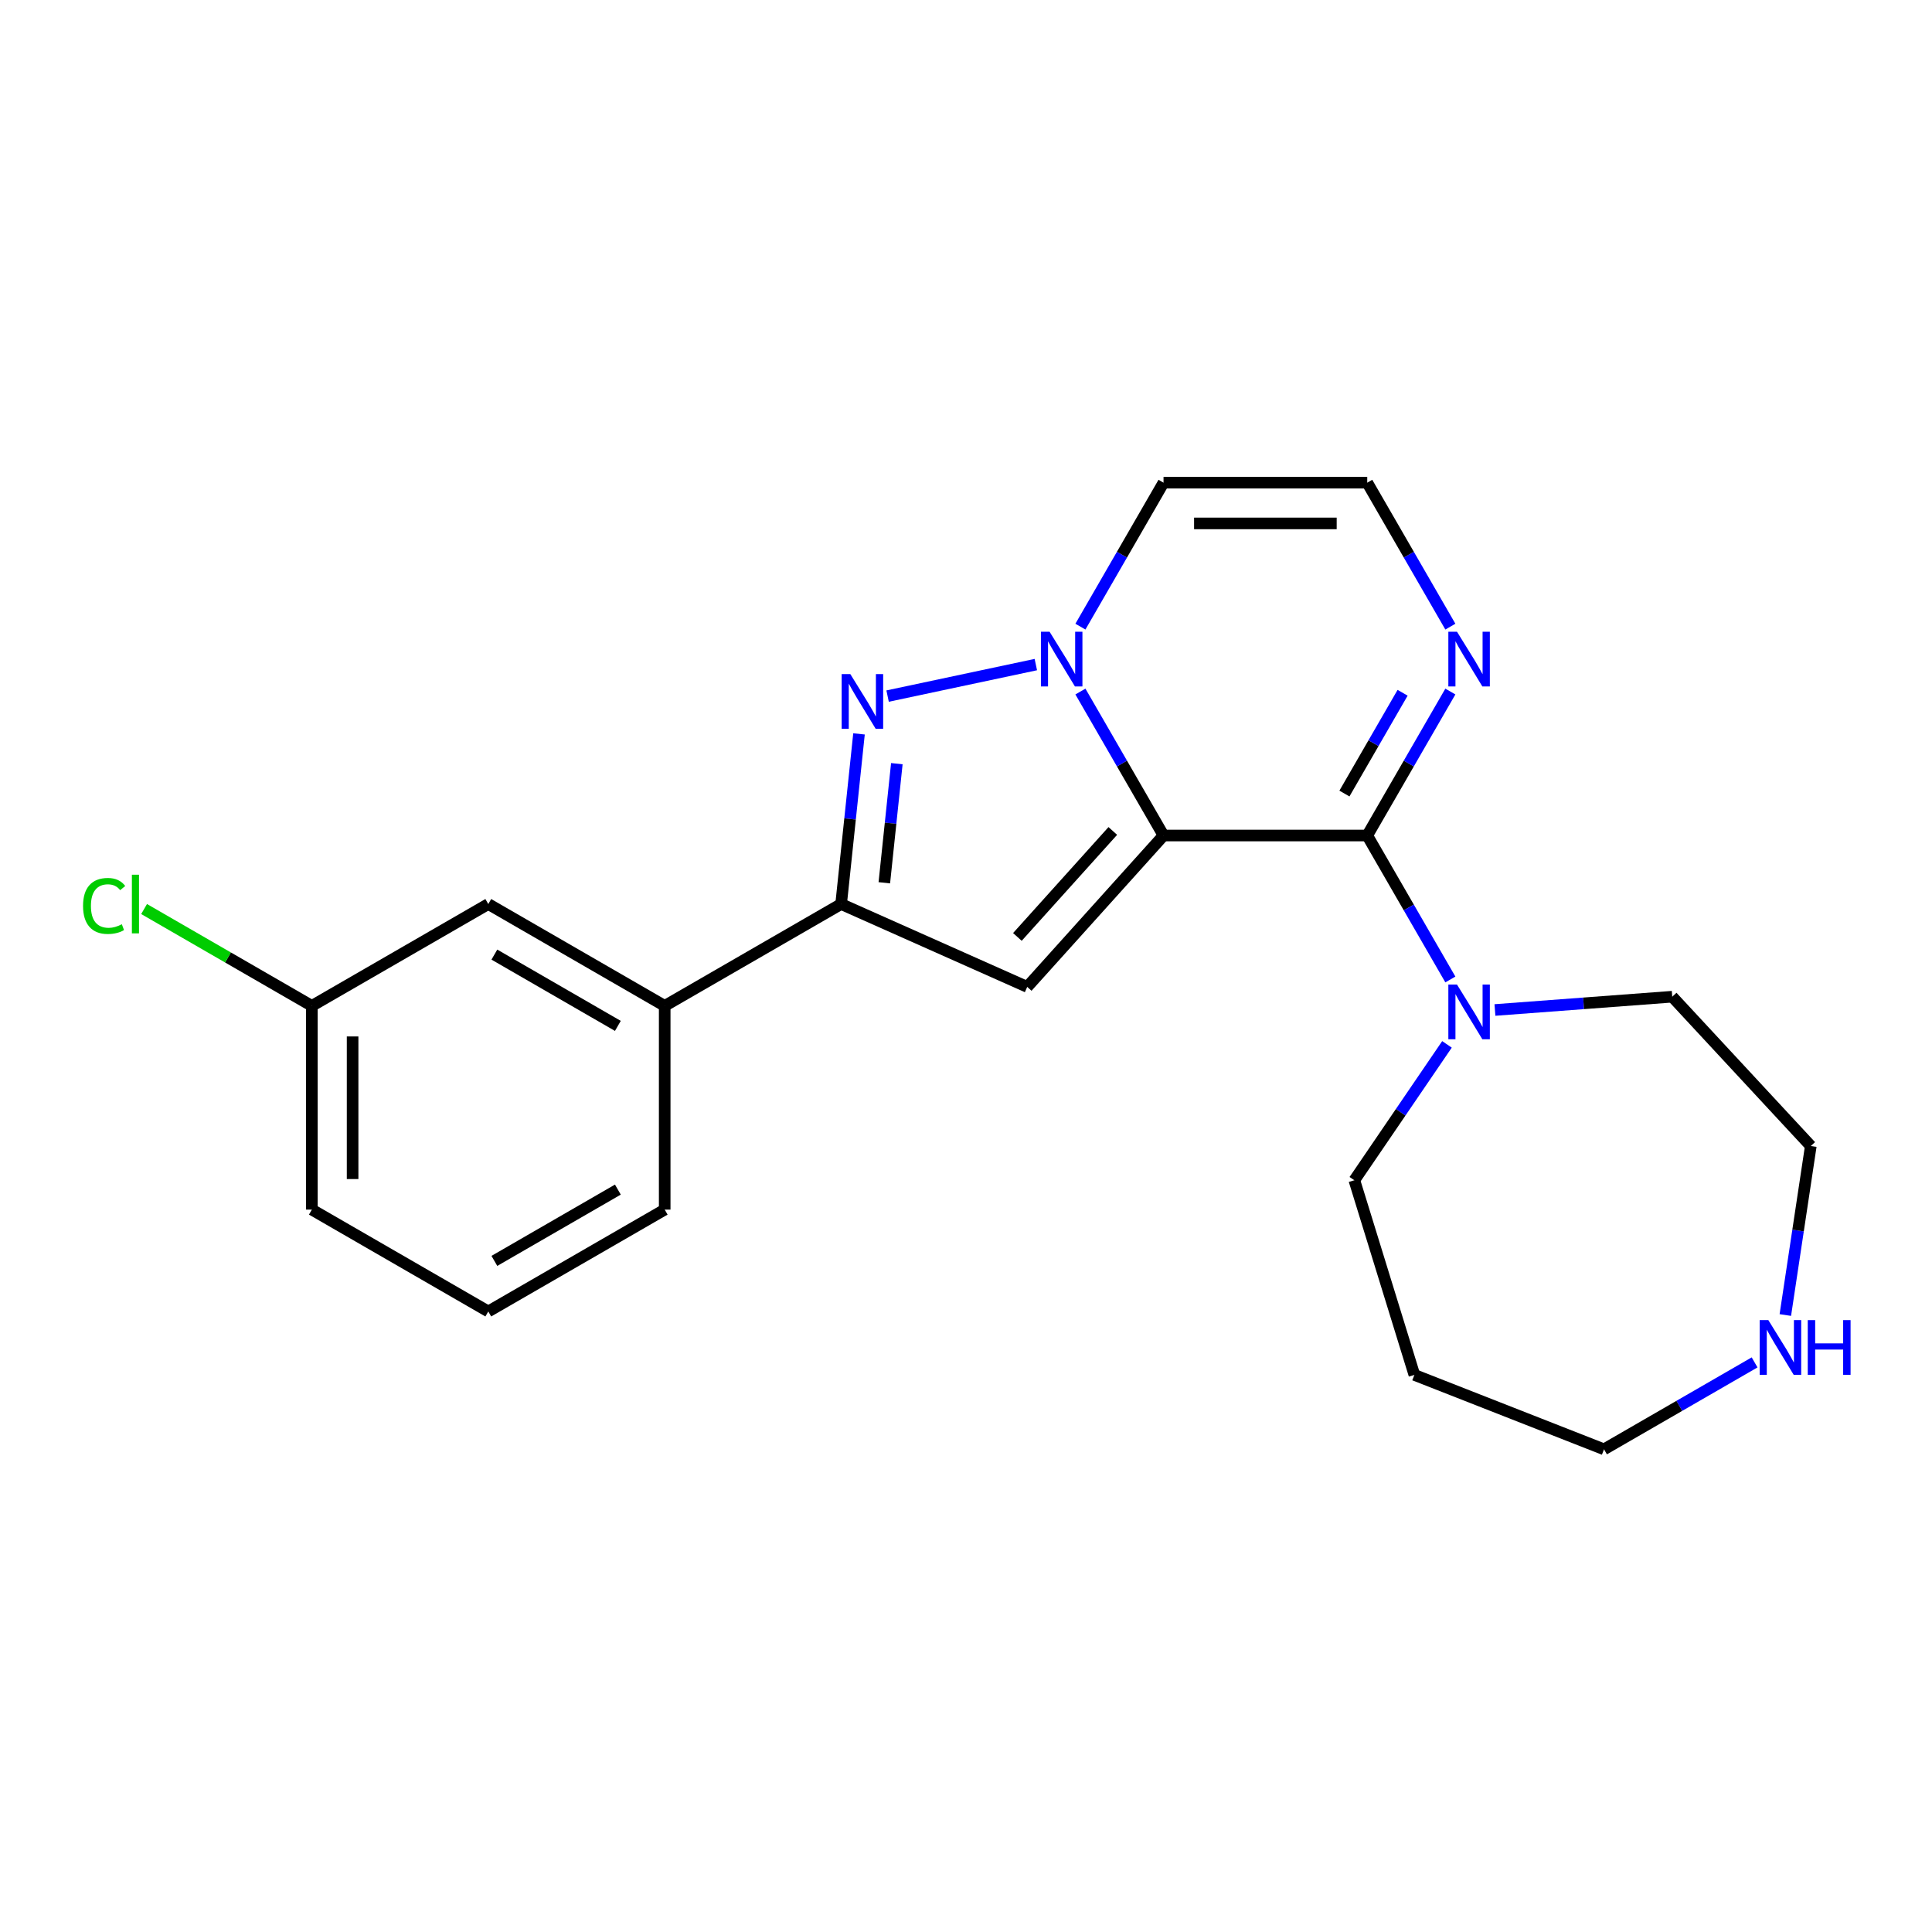 <?xml version='1.0' encoding='iso-8859-1'?>
<svg version='1.1' baseProfile='full'
              xmlns='http://www.w3.org/2000/svg'
                      xmlns:rdkit='http://www.rdkit.org/xml'
                      xmlns:xlink='http://www.w3.org/1999/xlink'
                  xml:space='preserve'
width='1000px' height='1000px' viewBox='0 0 1000 1000'>
<!-- END OF HEADER -->
<rect style='opacity:1.0;fill:#FFFFFF;stroke:none' width='1000' height='1000' x='0' y='0'> </rect>
<path class='bond-0' d='M 602.241,432.458 L 580.73,395.199' style='fill:none;fill-rule:evenodd;stroke:#000000;stroke-width:6px;stroke-linecap:butt;stroke-linejoin:miter;stroke-opacity:1' />
<path class='bond-0' d='M 580.73,395.199 L 559.218,357.94' style='fill:none;fill-rule:evenodd;stroke:#0000FF;stroke-width:6px;stroke-linecap:butt;stroke-linejoin:miter;stroke-opacity:1' />
<path class='bond-1' d='M 602.241,432.458 L 707.682,432.458' style='fill:none;fill-rule:evenodd;stroke:#000000;stroke-width:6px;stroke-linecap:butt;stroke-linejoin:miter;stroke-opacity:1' />
<path class='bond-2' d='M 602.241,432.458 L 531.687,510.816' style='fill:none;fill-rule:evenodd;stroke:#000000;stroke-width:6px;stroke-linecap:butt;stroke-linejoin:miter;stroke-opacity:1' />
<path class='bond-2' d='M 575.987,430.101 L 526.599,484.952' style='fill:none;fill-rule:evenodd;stroke:#000000;stroke-width:6px;stroke-linecap:butt;stroke-linejoin:miter;stroke-opacity:1' />
<path class='bond-3' d='M 536.145,343.987 L 459.418,360.296' style='fill:none;fill-rule:evenodd;stroke:#0000FF;stroke-width:6px;stroke-linecap:butt;stroke-linejoin:miter;stroke-opacity:1' />
<path class='bond-7' d='M 559.218,324.348 L 580.73,287.089' style='fill:none;fill-rule:evenodd;stroke:#0000FF;stroke-width:6px;stroke-linecap:butt;stroke-linejoin:miter;stroke-opacity:1' />
<path class='bond-7' d='M 580.73,287.089 L 602.241,249.83' style='fill:none;fill-rule:evenodd;stroke:#000000;stroke-width:6px;stroke-linecap:butt;stroke-linejoin:miter;stroke-opacity:1' />
<path class='bond-5' d='M 707.682,432.458 L 729.194,395.199' style='fill:none;fill-rule:evenodd;stroke:#000000;stroke-width:6px;stroke-linecap:butt;stroke-linejoin:miter;stroke-opacity:1' />
<path class='bond-5' d='M 729.194,395.199 L 750.705,357.94' style='fill:none;fill-rule:evenodd;stroke:#0000FF;stroke-width:6px;stroke-linecap:butt;stroke-linejoin:miter;stroke-opacity:1' />
<path class='bond-5' d='M 695.873,410.737 L 710.931,384.655' style='fill:none;fill-rule:evenodd;stroke:#000000;stroke-width:6px;stroke-linecap:butt;stroke-linejoin:miter;stroke-opacity:1' />
<path class='bond-5' d='M 710.931,384.655 L 725.989,358.574' style='fill:none;fill-rule:evenodd;stroke:#0000FF;stroke-width:6px;stroke-linecap:butt;stroke-linejoin:miter;stroke-opacity:1' />
<path class='bond-6' d='M 707.682,432.458 L 729.194,469.718' style='fill:none;fill-rule:evenodd;stroke:#000000;stroke-width:6px;stroke-linecap:butt;stroke-linejoin:miter;stroke-opacity:1' />
<path class='bond-6' d='M 729.194,469.718 L 750.705,506.977' style='fill:none;fill-rule:evenodd;stroke:#0000FF;stroke-width:6px;stroke-linecap:butt;stroke-linejoin:miter;stroke-opacity:1' />
<path class='bond-4' d='M 531.687,510.816 L 435.363,467.93' style='fill:none;fill-rule:evenodd;stroke:#000000;stroke-width:6px;stroke-linecap:butt;stroke-linejoin:miter;stroke-opacity:1' />
<path class='bond-22' d='M 444.619,379.862 L 439.991,423.896' style='fill:none;fill-rule:evenodd;stroke:#0000FF;stroke-width:6px;stroke-linecap:butt;stroke-linejoin:miter;stroke-opacity:1' />
<path class='bond-22' d='M 439.991,423.896 L 435.363,467.93' style='fill:none;fill-rule:evenodd;stroke:#000000;stroke-width:6px;stroke-linecap:butt;stroke-linejoin:miter;stroke-opacity:1' />
<path class='bond-22' d='M 464.203,395.277 L 460.963,426.1' style='fill:none;fill-rule:evenodd;stroke:#0000FF;stroke-width:6px;stroke-linecap:butt;stroke-linejoin:miter;stroke-opacity:1' />
<path class='bond-22' d='M 460.963,426.1 L 457.724,456.924' style='fill:none;fill-rule:evenodd;stroke:#000000;stroke-width:6px;stroke-linecap:butt;stroke-linejoin:miter;stroke-opacity:1' />
<path class='bond-8' d='M 435.363,467.93 L 344.048,520.65' style='fill:none;fill-rule:evenodd;stroke:#000000;stroke-width:6px;stroke-linecap:butt;stroke-linejoin:miter;stroke-opacity:1' />
<path class='bond-9' d='M 750.705,324.348 L 729.194,287.089' style='fill:none;fill-rule:evenodd;stroke:#0000FF;stroke-width:6px;stroke-linecap:butt;stroke-linejoin:miter;stroke-opacity:1' />
<path class='bond-9' d='M 729.194,287.089 L 707.682,249.83' style='fill:none;fill-rule:evenodd;stroke:#000000;stroke-width:6px;stroke-linecap:butt;stroke-linejoin:miter;stroke-opacity:1' />
<path class='bond-13' d='M 748.951,540.569 L 724.978,575.731' style='fill:none;fill-rule:evenodd;stroke:#0000FF;stroke-width:6px;stroke-linecap:butt;stroke-linejoin:miter;stroke-opacity:1' />
<path class='bond-13' d='M 724.978,575.731 L 701.005,610.892' style='fill:none;fill-rule:evenodd;stroke:#000000;stroke-width:6px;stroke-linecap:butt;stroke-linejoin:miter;stroke-opacity:1' />
<path class='bond-15' d='M 773.778,522.77 L 819.663,519.332' style='fill:none;fill-rule:evenodd;stroke:#0000FF;stroke-width:6px;stroke-linecap:butt;stroke-linejoin:miter;stroke-opacity:1' />
<path class='bond-15' d='M 819.663,519.332 L 865.548,515.893' style='fill:none;fill-rule:evenodd;stroke:#000000;stroke-width:6px;stroke-linecap:butt;stroke-linejoin:miter;stroke-opacity:1' />
<path class='bond-23' d='M 602.241,249.83 L 707.682,249.83' style='fill:none;fill-rule:evenodd;stroke:#000000;stroke-width:6px;stroke-linecap:butt;stroke-linejoin:miter;stroke-opacity:1' />
<path class='bond-23' d='M 618.057,270.918 L 691.866,270.918' style='fill:none;fill-rule:evenodd;stroke:#000000;stroke-width:6px;stroke-linecap:butt;stroke-linejoin:miter;stroke-opacity:1' />
<path class='bond-11' d='M 344.048,520.65 L 252.734,467.93' style='fill:none;fill-rule:evenodd;stroke:#000000;stroke-width:6px;stroke-linecap:butt;stroke-linejoin:miter;stroke-opacity:1' />
<path class='bond-11' d='M 319.807,531.005 L 255.887,494.101' style='fill:none;fill-rule:evenodd;stroke:#000000;stroke-width:6px;stroke-linecap:butt;stroke-linejoin:miter;stroke-opacity:1' />
<path class='bond-18' d='M 344.048,520.65 L 344.048,626.091' style='fill:none;fill-rule:evenodd;stroke:#000000;stroke-width:6px;stroke-linecap:butt;stroke-linejoin:miter;stroke-opacity:1' />
<path class='bond-10' d='M 924.083,680.654 L 930.675,636.92' style='fill:none;fill-rule:evenodd;stroke:#0000FF;stroke-width:6px;stroke-linecap:butt;stroke-linejoin:miter;stroke-opacity:1' />
<path class='bond-10' d='M 930.675,636.92 L 937.266,593.187' style='fill:none;fill-rule:evenodd;stroke:#000000;stroke-width:6px;stroke-linecap:butt;stroke-linejoin:miter;stroke-opacity:1' />
<path class='bond-24' d='M 908.175,705.173 L 869.206,727.672' style='fill:none;fill-rule:evenodd;stroke:#0000FF;stroke-width:6px;stroke-linecap:butt;stroke-linejoin:miter;stroke-opacity:1' />
<path class='bond-24' d='M 869.206,727.672 L 830.237,750.17' style='fill:none;fill-rule:evenodd;stroke:#000000;stroke-width:6px;stroke-linecap:butt;stroke-linejoin:miter;stroke-opacity:1' />
<path class='bond-12' d='M 252.734,467.93 L 161.419,520.65' style='fill:none;fill-rule:evenodd;stroke:#000000;stroke-width:6px;stroke-linecap:butt;stroke-linejoin:miter;stroke-opacity:1' />
<path class='bond-14' d='M 161.419,520.65 L 118,495.582' style='fill:none;fill-rule:evenodd;stroke:#000000;stroke-width:6px;stroke-linecap:butt;stroke-linejoin:miter;stroke-opacity:1' />
<path class='bond-14' d='M 118,495.582 L 74.581,470.514' style='fill:none;fill-rule:evenodd;stroke:#00CC00;stroke-width:6px;stroke-linecap:butt;stroke-linejoin:miter;stroke-opacity:1' />
<path class='bond-25' d='M 161.419,520.65 L 161.419,626.091' style='fill:none;fill-rule:evenodd;stroke:#000000;stroke-width:6px;stroke-linecap:butt;stroke-linejoin:miter;stroke-opacity:1' />
<path class='bond-25' d='M 182.507,536.466 L 182.507,610.275' style='fill:none;fill-rule:evenodd;stroke:#000000;stroke-width:6px;stroke-linecap:butt;stroke-linejoin:miter;stroke-opacity:1' />
<path class='bond-16' d='M 701.005,610.892 L 732.085,711.649' style='fill:none;fill-rule:evenodd;stroke:#000000;stroke-width:6px;stroke-linecap:butt;stroke-linejoin:miter;stroke-opacity:1' />
<path class='bond-19' d='M 865.548,515.893 L 937.266,593.187' style='fill:none;fill-rule:evenodd;stroke:#000000;stroke-width:6px;stroke-linecap:butt;stroke-linejoin:miter;stroke-opacity:1' />
<path class='bond-17' d='M 732.085,711.649 L 830.237,750.17' style='fill:none;fill-rule:evenodd;stroke:#000000;stroke-width:6px;stroke-linecap:butt;stroke-linejoin:miter;stroke-opacity:1' />
<path class='bond-20' d='M 344.048,626.091 L 252.734,678.811' style='fill:none;fill-rule:evenodd;stroke:#000000;stroke-width:6px;stroke-linecap:butt;stroke-linejoin:miter;stroke-opacity:1' />
<path class='bond-20' d='M 319.807,615.736 L 255.887,652.64' style='fill:none;fill-rule:evenodd;stroke:#000000;stroke-width:6px;stroke-linecap:butt;stroke-linejoin:miter;stroke-opacity:1' />
<path class='bond-21' d='M 252.734,678.811 L 161.419,626.091' style='fill:none;fill-rule:evenodd;stroke:#000000;stroke-width:6px;stroke-linecap:butt;stroke-linejoin:miter;stroke-opacity:1' />
<path  class='atom-1' d='M 543.261 326.984
L 552.541 341.984
Q 553.461 343.464, 554.941 346.144
Q 556.421 348.824, 556.501 348.984
L 556.501 326.984
L 560.261 326.984
L 560.261 355.304
L 556.381 355.304
L 546.421 338.904
Q 545.261 336.984, 544.021 334.784
Q 542.821 332.584, 542.461 331.904
L 542.461 355.304
L 538.781 355.304
L 538.781 326.984
L 543.261 326.984
' fill='#0000FF'/>
<path  class='atom-4' d='M 440.124 348.906
L 449.404 363.906
Q 450.324 365.386, 451.804 368.066
Q 453.284 370.746, 453.364 370.906
L 453.364 348.906
L 457.124 348.906
L 457.124 377.226
L 453.244 377.226
L 443.284 360.826
Q 442.124 358.906, 440.884 356.706
Q 439.684 354.506, 439.324 353.826
L 439.324 377.226
L 435.644 377.226
L 435.644 348.906
L 440.124 348.906
' fill='#0000FF'/>
<path  class='atom-6' d='M 754.142 326.984
L 763.422 341.984
Q 764.342 343.464, 765.822 346.144
Q 767.302 348.824, 767.382 348.984
L 767.382 326.984
L 771.142 326.984
L 771.142 355.304
L 767.262 355.304
L 757.302 338.904
Q 756.142 336.984, 754.902 334.784
Q 753.702 332.584, 753.342 331.904
L 753.342 355.304
L 749.662 355.304
L 749.662 326.984
L 754.142 326.984
' fill='#0000FF'/>
<path  class='atom-7' d='M 754.142 509.613
L 763.422 524.613
Q 764.342 526.093, 765.822 528.773
Q 767.302 531.453, 767.382 531.613
L 767.382 509.613
L 771.142 509.613
L 771.142 537.933
L 767.262 537.933
L 757.302 521.533
Q 756.142 519.613, 754.902 517.413
Q 753.702 515.213, 753.342 514.533
L 753.342 537.933
L 749.662 537.933
L 749.662 509.613
L 754.142 509.613
' fill='#0000FF'/>
<path  class='atom-11' d='M 915.291 683.29
L 924.571 698.29
Q 925.491 699.77, 926.971 702.45
Q 928.451 705.13, 928.531 705.29
L 928.531 683.29
L 932.291 683.29
L 932.291 711.61
L 928.411 711.61
L 918.451 695.21
Q 917.291 693.29, 916.051 691.09
Q 914.851 688.89, 914.491 688.21
L 914.491 711.61
L 910.811 711.61
L 910.811 683.29
L 915.291 683.29
' fill='#0000FF'/>
<path  class='atom-11' d='M 935.691 683.29
L 939.531 683.29
L 939.531 695.33
L 954.011 695.33
L 954.011 683.29
L 957.851 683.29
L 957.851 711.61
L 954.011 711.61
L 954.011 698.53
L 939.531 698.53
L 939.531 711.61
L 935.691 711.61
L 935.691 683.29
' fill='#0000FF'/>
<path  class='atom-15' d='M 42.985 468.91
Q 42.985 461.87, 46.265 458.19
Q 49.585 454.47, 55.865 454.47
Q 61.705 454.47, 64.825 458.59
L 62.185 460.75
Q 59.905 457.75, 55.865 457.75
Q 51.585 457.75, 49.305 460.63
Q 47.065 463.47, 47.065 468.91
Q 47.065 474.51, 49.385 477.39
Q 51.745 480.27, 56.305 480.27
Q 59.425 480.27, 63.065 478.39
L 64.185 481.39
Q 62.705 482.35, 60.465 482.91
Q 58.225 483.47, 55.745 483.47
Q 49.585 483.47, 46.265 479.71
Q 42.985 475.95, 42.985 468.91
' fill='#00CC00'/>
<path  class='atom-15' d='M 68.265 452.75
L 71.945 452.75
L 71.945 483.11
L 68.265 483.11
L 68.265 452.75
' fill='#00CC00'/>
</svg>
